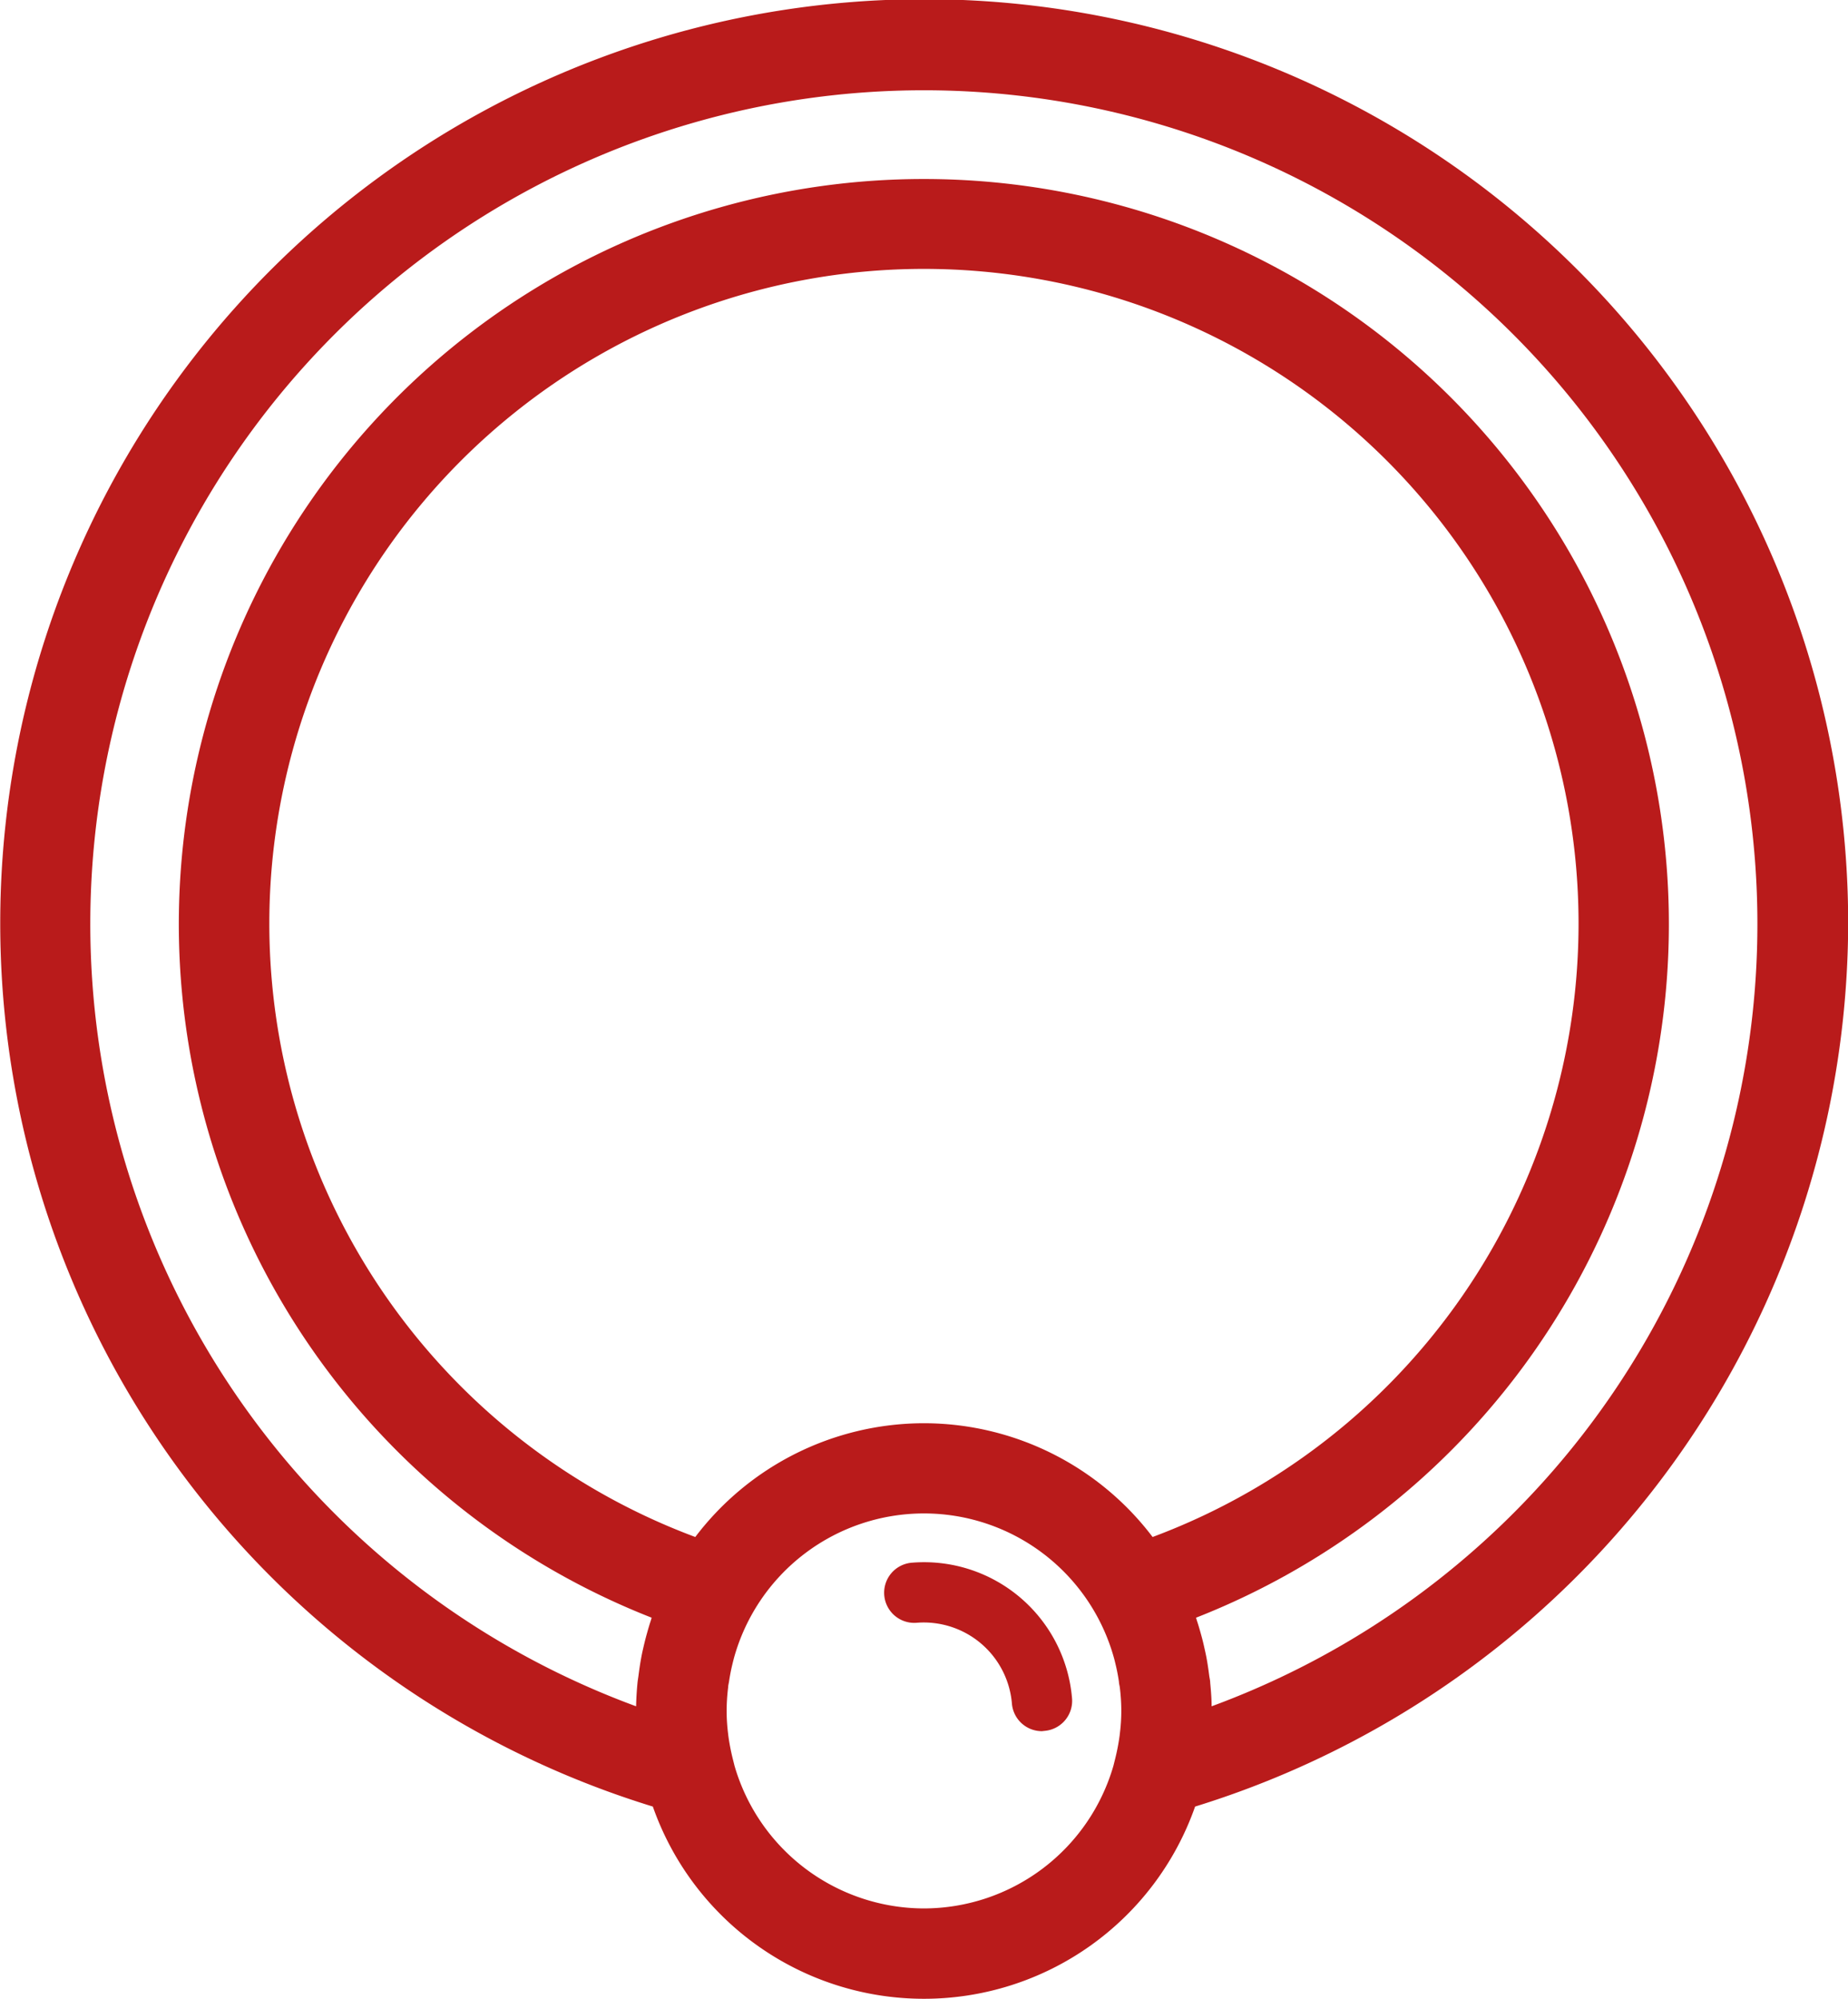 <svg xmlns="http://www.w3.org/2000/svg" width="31.353" height="33.909" viewBox="0 0 31.353 33.909">
  <g id="noun-piercing-5362350" transform="translate(-19.344 -19.344)">
    <path id="Tracciato_1280" data-name="Tracciato 1280" d="M50.7,35.02A15.676,15.676,0,1,0,30.42,49.991a4.875,4.875,0,0,0,9.2,0A15.719,15.719,0,0,0,50.7,35.02ZM35.02,43.488a4.873,4.873,0,0,0-3.88,1.93,11.106,11.106,0,1,1,7.759,0A4.873,4.873,0,0,0,35.02,43.488Zm0,8.231A3.353,3.353,0,0,1,31.806,49.3l-.027-.108a3.623,3.623,0,0,1-.08-.416.018.018,0,0,0,0-.005,3.146,3.146,0,0,1-.027-.406,3.357,3.357,0,0,1,.026-.4c0-.03.009-.06.014-.09a3.236,3.236,0,0,1,.063-.32c.006-.026.013-.051.019-.076a3.345,3.345,0,0,1,6.452,0c.007.025.013.051.019.076a3.24,3.24,0,0,1,.063.32c0,.03.01.06.014.09a3.26,3.26,0,0,1,.026.4,3.146,3.146,0,0,1-.027.406.018.018,0,0,1,0,.005,3.625,3.625,0,0,1-.08.416l-.027.108A3.352,3.352,0,0,1,35.02,51.719ZM39.9,48.29c0-.133-.011-.266-.024-.4,0-.042-.012-.083-.017-.124-.013-.1-.027-.2-.046-.3-.013-.069-.029-.137-.044-.205s-.034-.139-.053-.207-.042-.149-.067-.222c-.005-.015-.008-.03-.013-.045a12.64,12.64,0,1,0-9.236,0c-.005.015-.009.03-.013.045-.025.073-.046.147-.067.222s-.037.138-.053.207-.032.136-.044.205c-.019.1-.033.2-.046.3-.005.041-.013.082-.017.124-.013.132-.021.265-.024.4a14.142,14.142,0,1,1,9.764,0Z" fill="#b91b1b"/>
    <path id="Tracciato_1281" data-name="Tracciato 1281" d="M51.354,74.039a.511.511,0,0,1-.509-.468A1.5,1.5,0,0,0,49.23,72.2a.511.511,0,1,1-.083-1.019,2.52,2.52,0,0,1,2.718,2.3.511.511,0,0,1-.466.553Z" transform="translate(-14.333 -25.327)" fill="#b91b1b"/>
  </g>
</svg>
